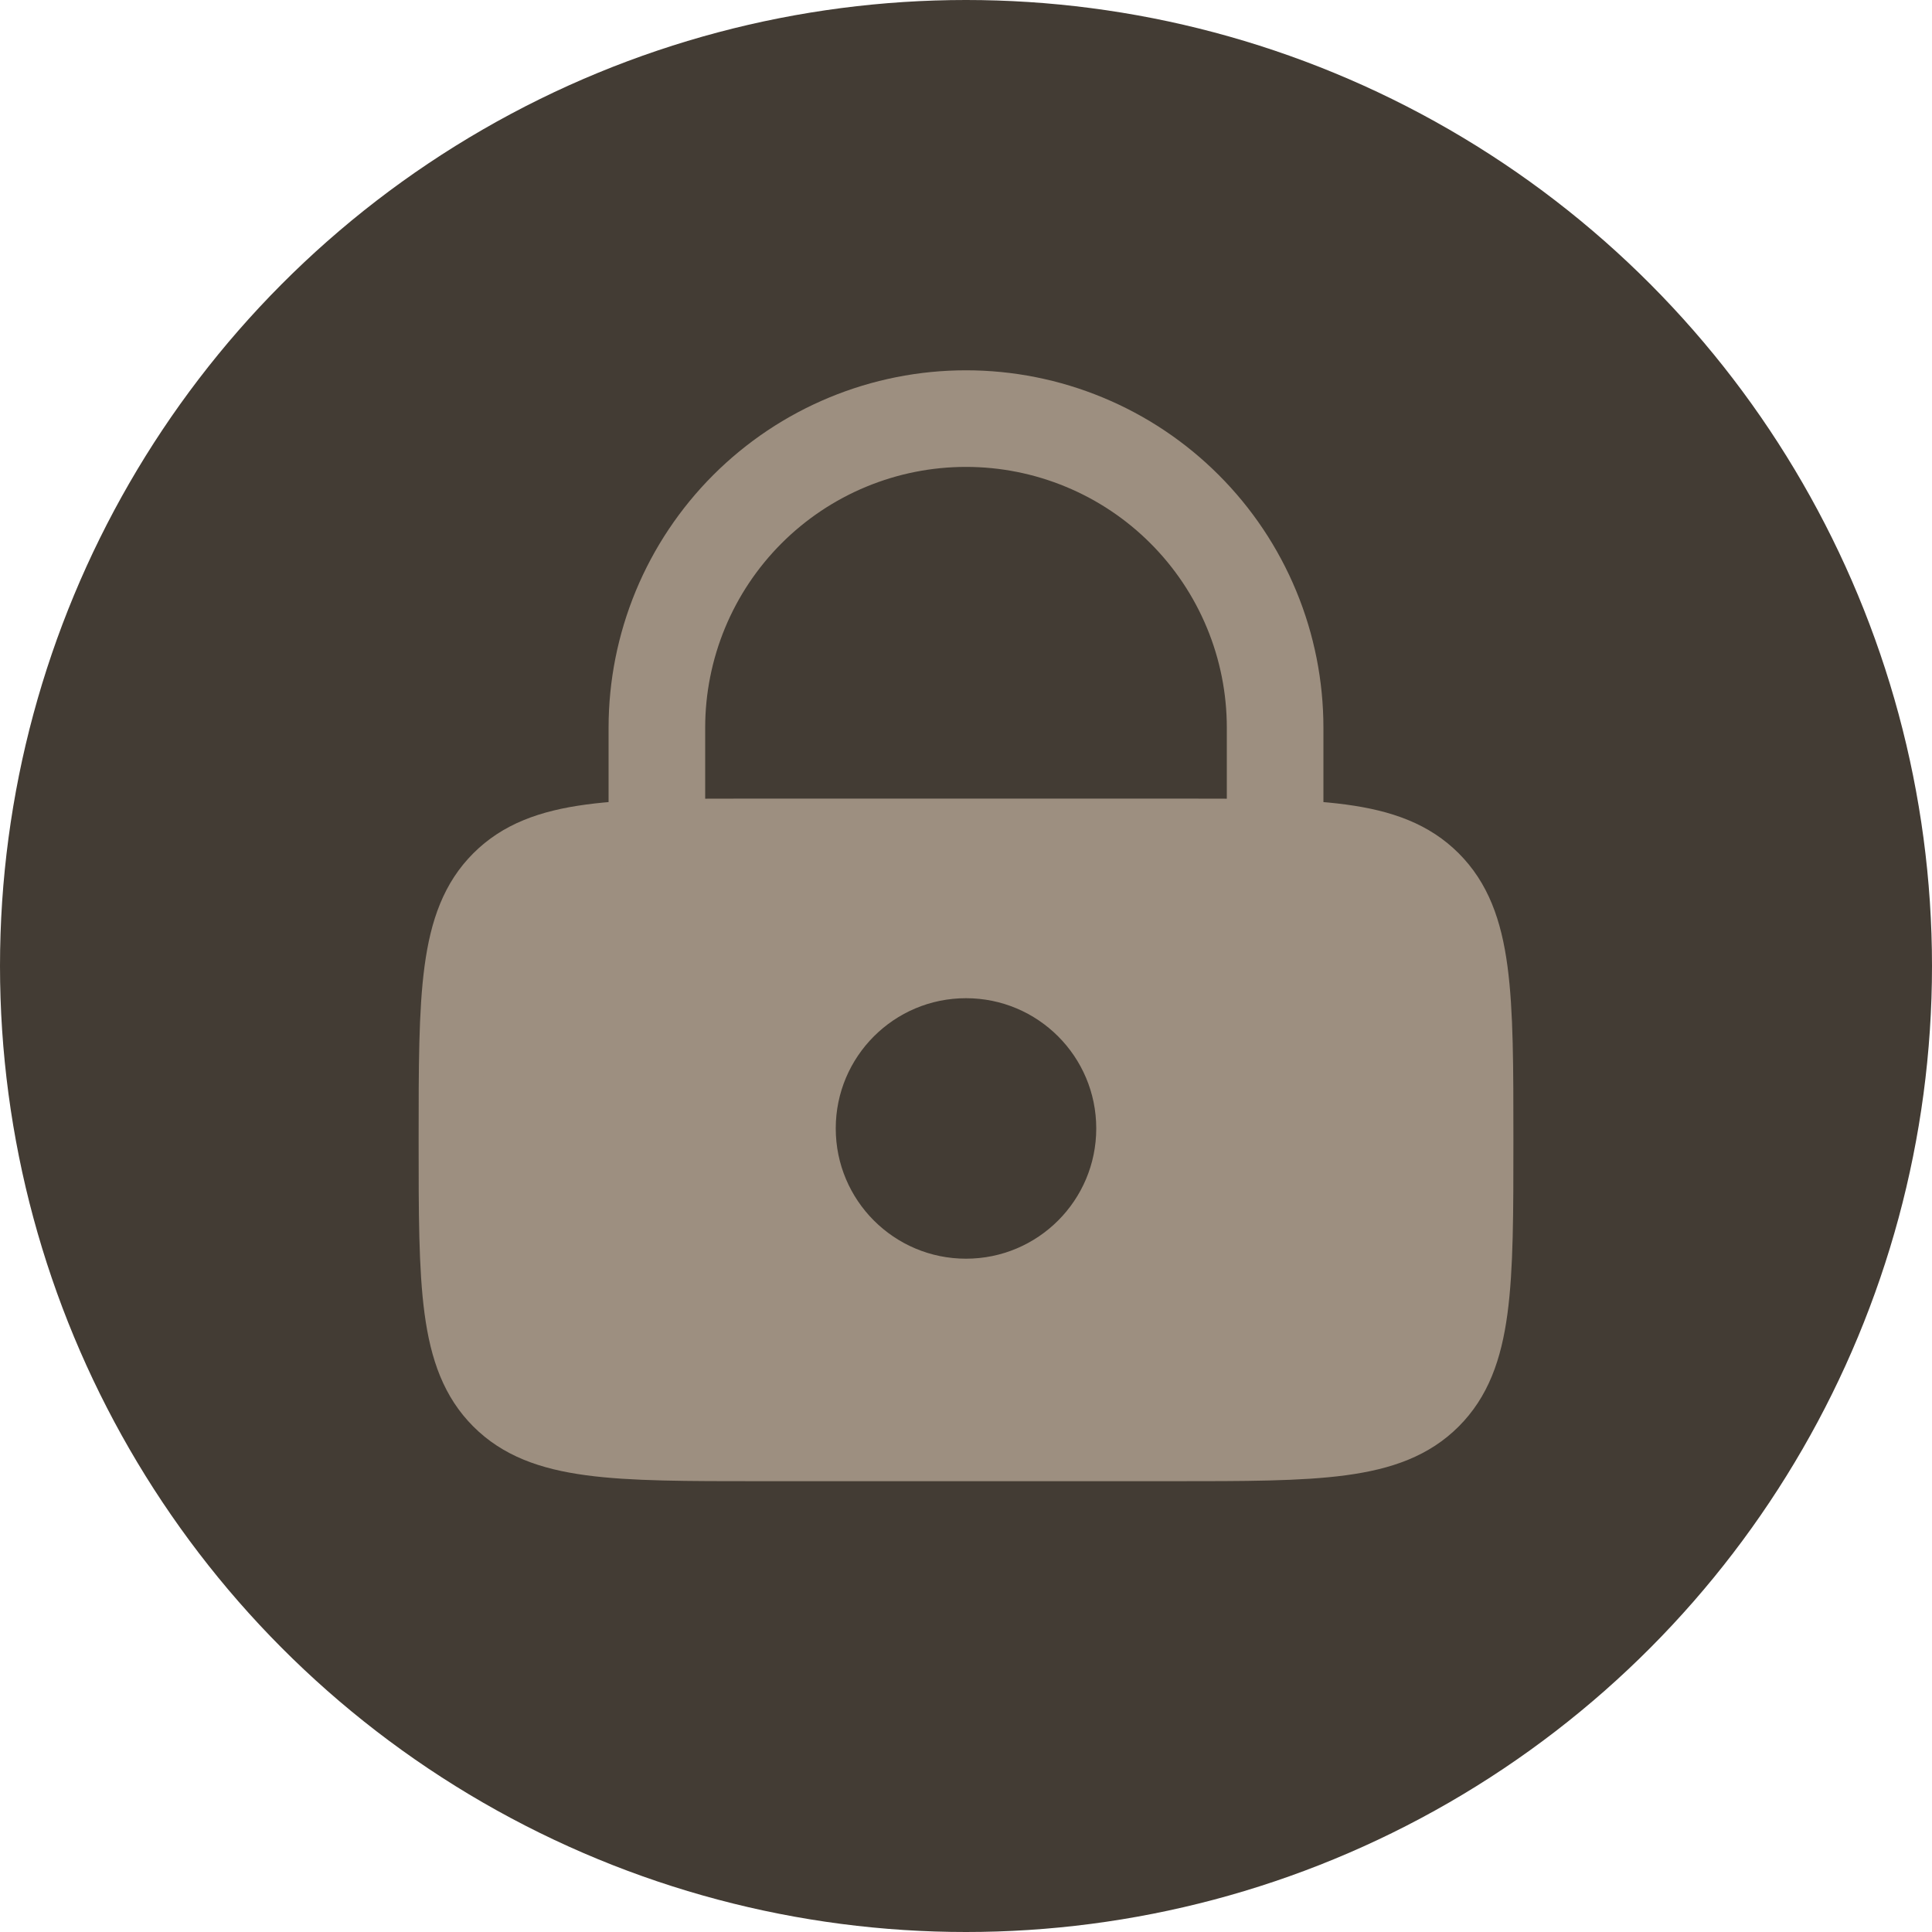 <?xml version="1.0" encoding="UTF-8"?> <svg xmlns="http://www.w3.org/2000/svg" width="60" height="60" viewBox="0 0 60 60" fill="none"> <circle cx="30" cy="30" r="30" fill="#433C34"></circle> <g clip-path="url(#clip0_1856_41391)"> <path d="M36.4 25.801H23.6C19.075 25.801 16.812 25.801 15.406 27.207C14.001 28.613 14.001 30.875 14.001 35.401C14.001 39.926 14.001 42.188 15.406 43.594C16.812 45 19.075 45 23.6 45H28.4H34.8H36.4C40.925 45 43.188 45 44.594 43.594C46 42.188 46 39.926 46 35.401C46 30.875 46 28.613 44.594 27.207C43.188 25.801 40.925 25.801 36.4 25.801Z" fill="#9D8F80" stroke="#9D8F80" stroke-width="2" stroke-linecap="round"></path> <path d="M34.045 35.045C34.045 37.279 32.234 39.09 30 39.09C27.766 39.09 25.955 37.279 25.955 35.045C25.955 32.811 27.766 31 30 31C32.234 31 34.045 32.811 34.045 35.045Z" fill="#433C34"></path> <path d="M20.4 25.8L20.4 22.6C20.4 21.339 20.649 20.091 21.131 18.926C21.614 17.761 22.321 16.703 23.212 15.812C24.104 14.92 25.162 14.213 26.326 13.731C27.491 13.248 28.739 13 30 13C31.261 13 32.509 13.248 33.674 13.731C34.839 14.213 35.897 14.92 36.788 15.812C37.68 16.703 38.387 17.761 38.869 18.926C39.352 20.091 39.6 21.339 39.6 22.6V25.8" stroke="#9D8F80" stroke-width="3"></path> </g> <defs> <clipPath id="clip0_1856_41391"> <rect width="34" height="35" fill="white" transform="translate(13 11)"></rect> </clipPath> </defs> </svg> 